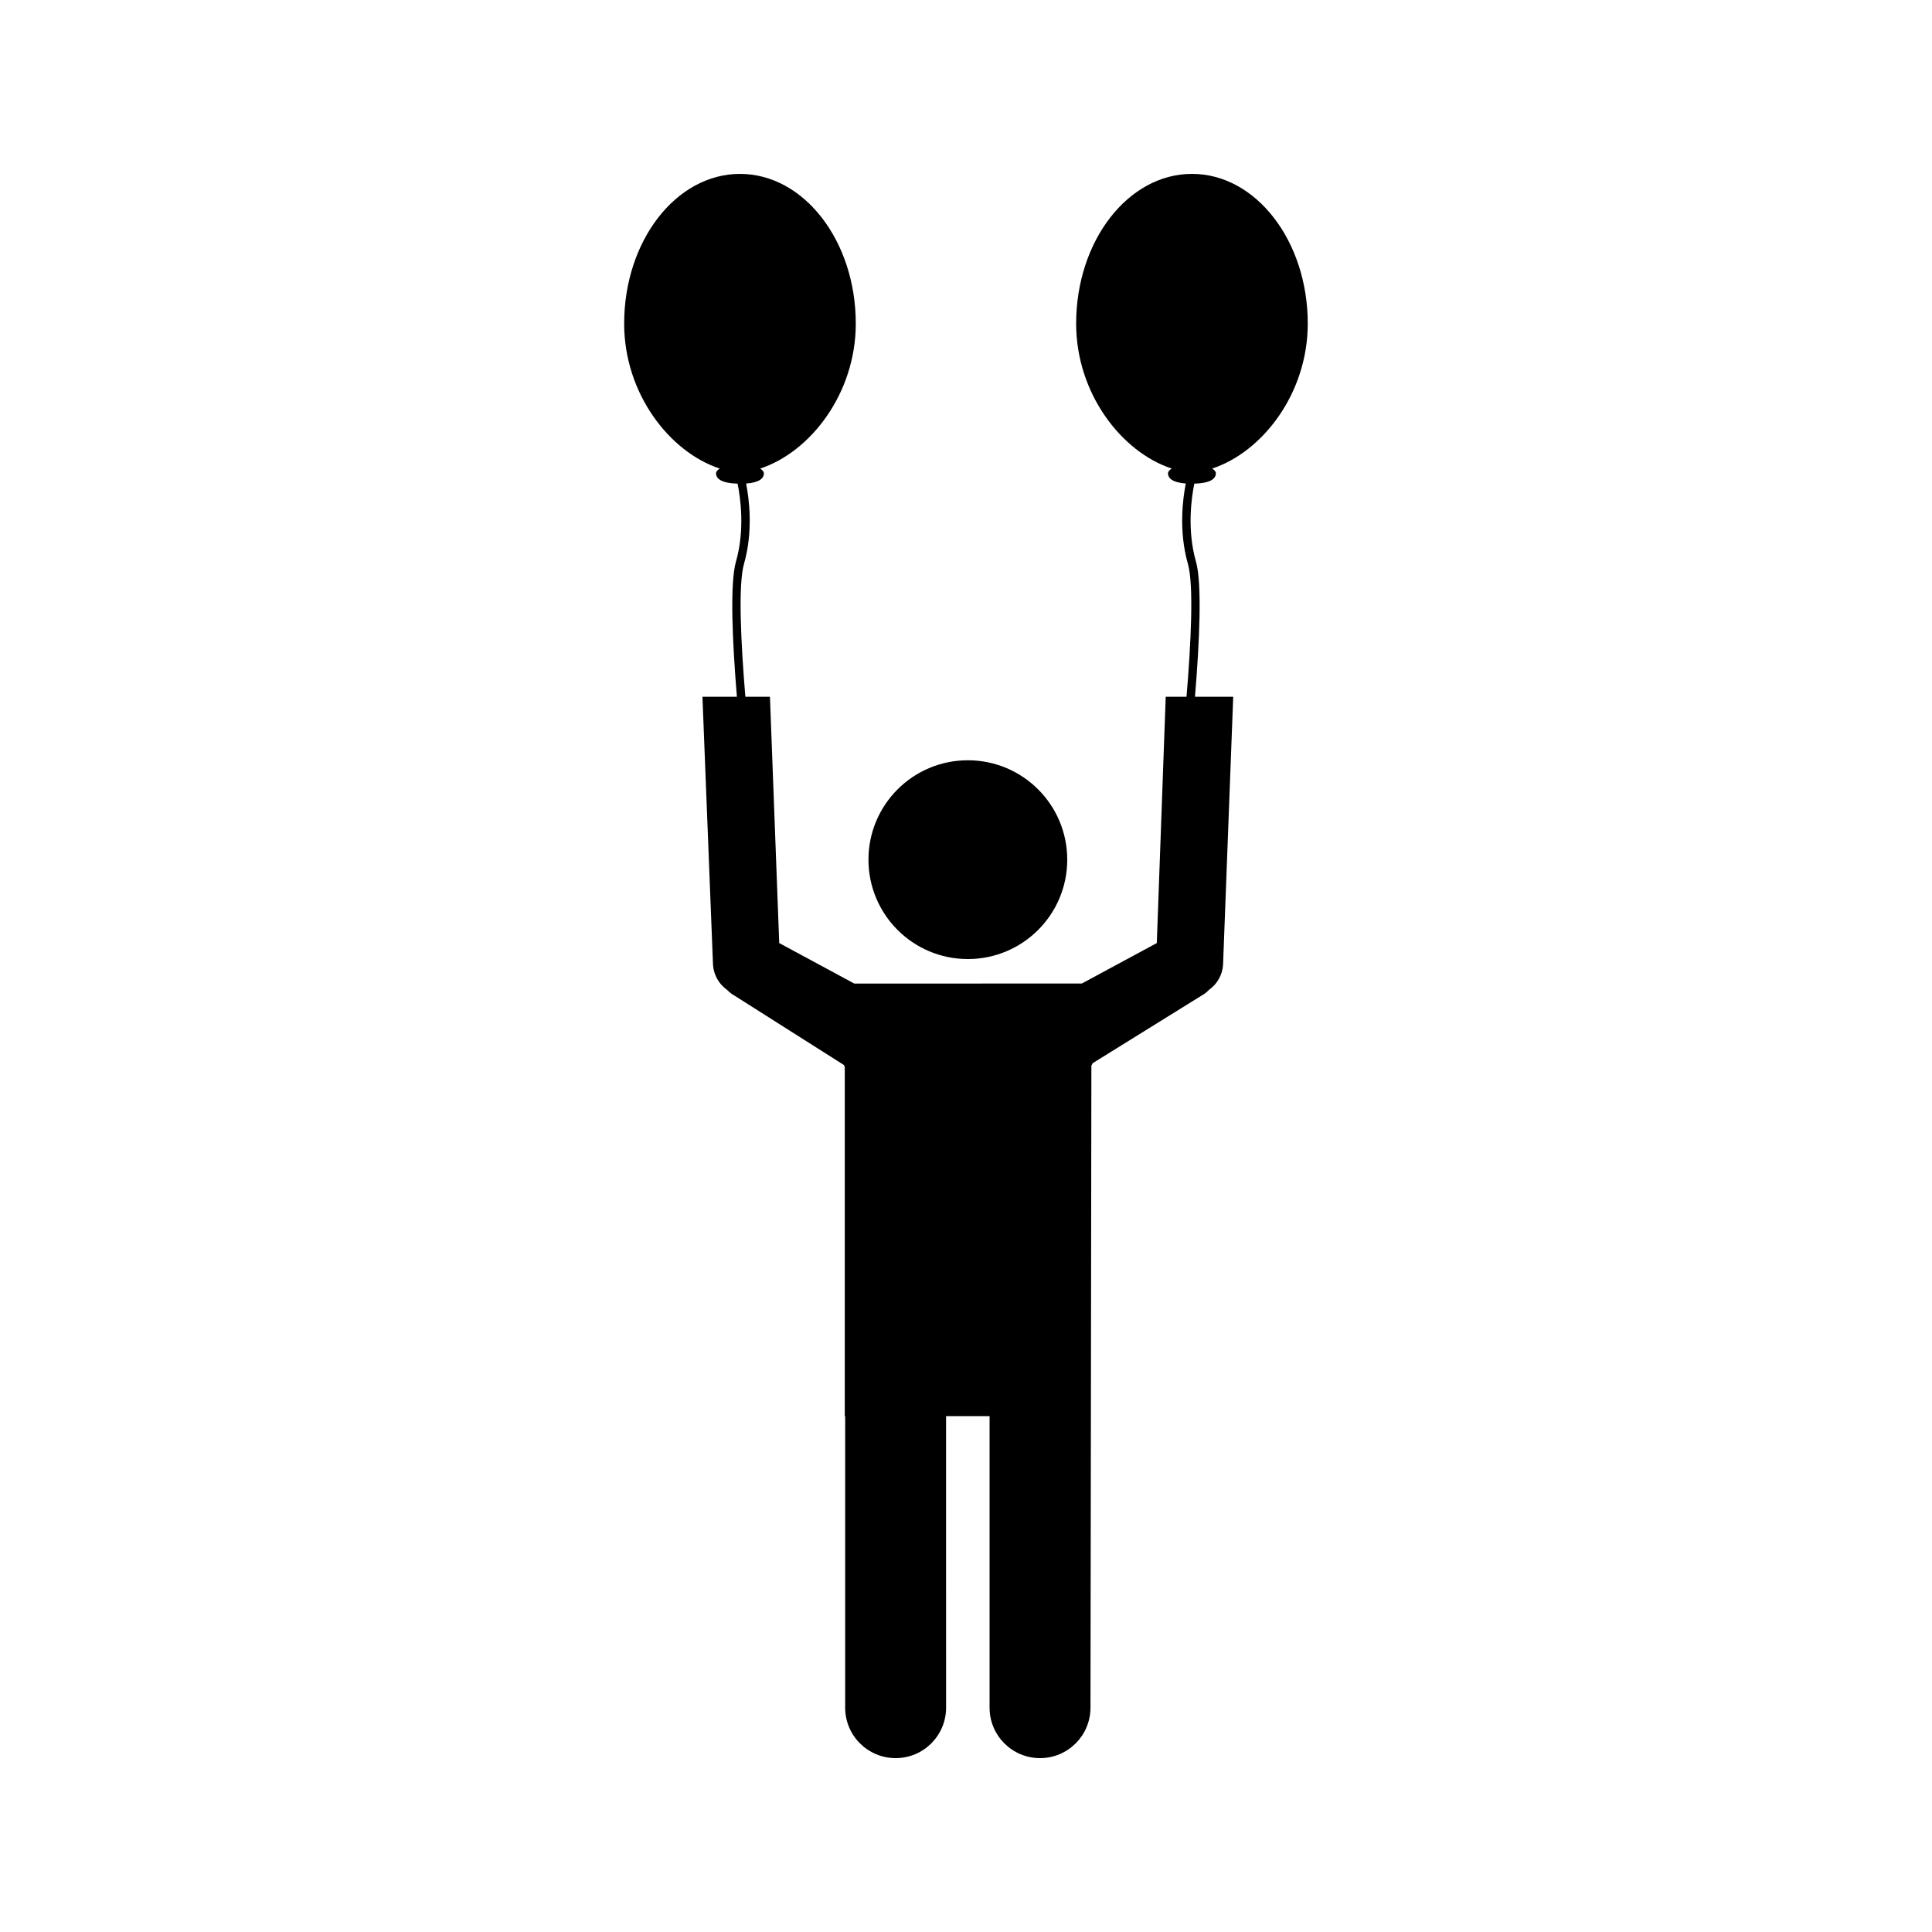 <?xml version="1.0" encoding="UTF-8"?>
<!-- The Best Svg Icon site in the world: iconSvg.co, Visit us! https://iconsvg.co -->
<svg fill="#000000" width="800px" height="800px" version="1.1" viewBox="144 144 512 512" xmlns="http://www.w3.org/2000/svg">
 <g>
  <path d="m490.57 229.76c0-21.91-13.738-39.68-30.684-39.68s-30.695 17.77-30.695 39.68c0 18.535 12.055 34.059 25.336 38.414-0.609 0.379-0.988 0.805-0.988 1.258 0 1.332 1.234 2.445 4.707 2.699-0.805 4.066-1.914 12.621 0.562 21.301 1.59 5.562 0.812 21.07-0.367 35.215h-5.512l-2.363 65.273-19.879 10.727-60.301 0.004-19.883-10.727-2.457-65.273h-6.516c-1.18-14.137-1.953-29.645-0.367-35.207 2.481-8.676 1.371-17.23 0.566-21.301 3.469-0.258 4.707-1.371 4.707-2.699 0-0.457-0.379-0.887-0.988-1.266 13.289-4.356 25.344-19.879 25.344-38.414 0-21.91-13.738-39.68-30.691-39.68-16.949 0-30.691 17.77-30.691 39.68 0 18.535 12.051 34.059 25.336 38.414-0.613 0.379-0.988 0.805-0.988 1.258 0 1.449 1.5 2.625 5.711 2.734 0.75 3.68 1.984 12.223-0.43 20.66-1.668 5.856-0.93 21.523 0.25 35.816h-9.133l2.801 71.047c0.184 2.676 1.539 5.086 3.742 6.648 0.652 0.656 1.312 1.172 1.91 1.484l29.043 18.414 0.219 0.508v92.539h0.109v77.266c0 7.391 5.988 13.367 13.379 13.367 7.379 0 13.363-5.977 13.363-13.367l-0.004-77.27h11.531v77.273c0 7.391 5.988 13.367 13.367 13.367s13.371-5.977 13.371-13.367l0.242-170.19c0.125-0.184 0.25-0.383 0.324-0.598l28.766-17.855c0.746-0.398 1.422-0.914 2.066-1.57 2.195-1.57 3.559-3.973 3.738-6.648l2.691-71.047h-10.133c1.188-14.301 1.926-29.965 0.262-35.816-2.418-8.438-1.188-16.984-0.438-20.66 4.207-0.109 5.711-1.281 5.711-2.734 0-0.457-0.371-0.887-0.988-1.266 13.297-4.352 25.34-19.875 25.34-38.41z"/>
  <path d="m426.83 371.82c0 14.547-11.793 26.34-26.34 26.34-14.547 0-26.34-11.793-26.34-26.34 0-14.547 11.793-26.34 26.34-26.34 14.547 0 26.34 11.793 26.34 26.34"/>
 </g>
</svg>